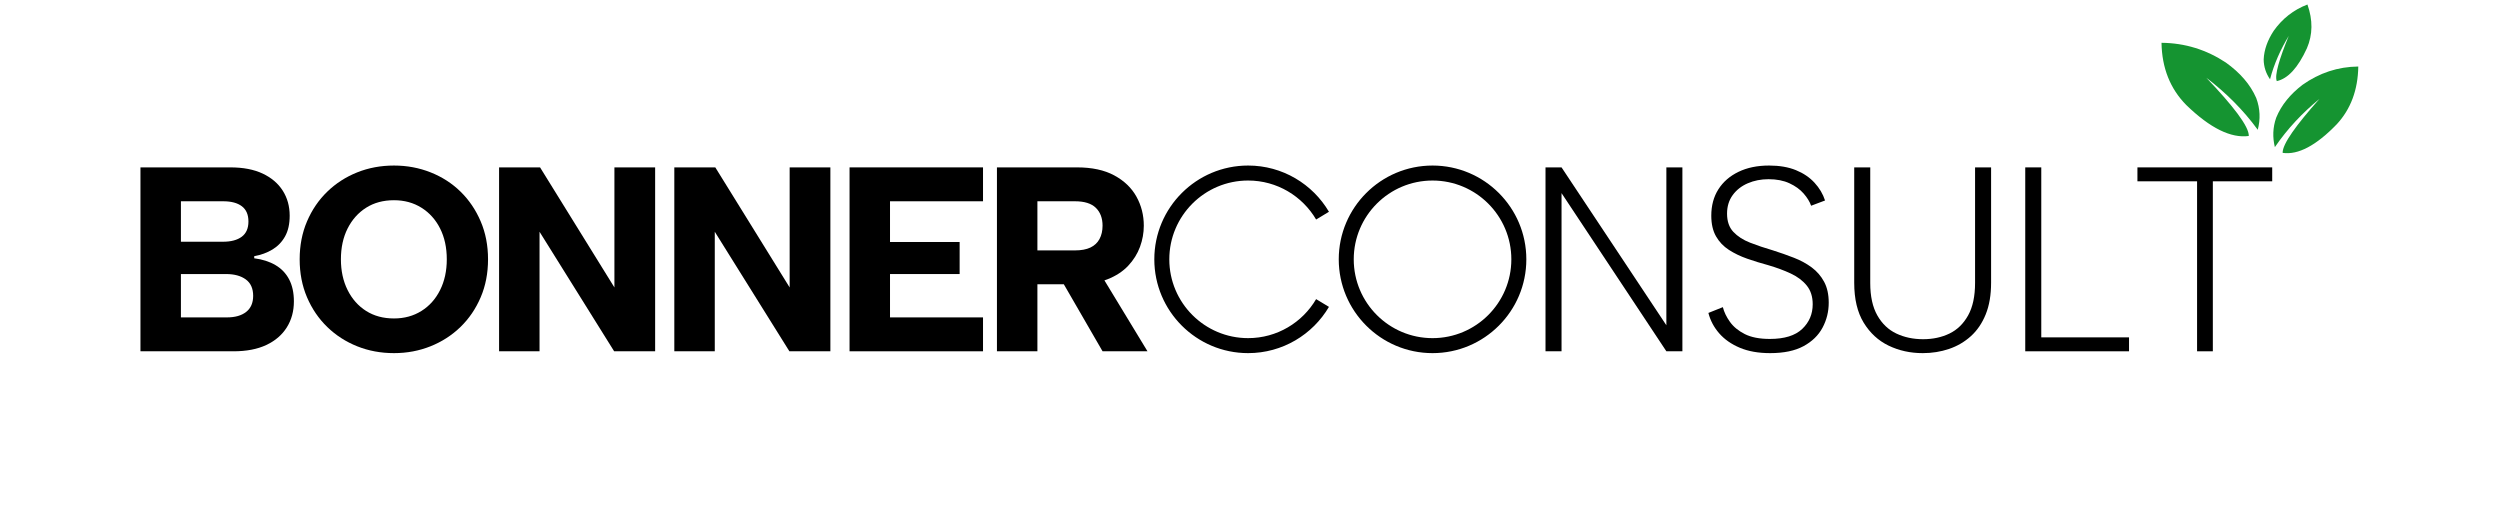 <?xml version="1.0" encoding="UTF-8" standalone="no"?><!DOCTYPE svg PUBLIC "-//W3C//DTD SVG 1.1//EN" "http://www.w3.org/Graphics/SVG/1.1/DTD/svg11.dtd"><svg width="100%" height="100%" viewBox="0 0 609 128" version="1.1" xmlns="http://www.w3.org/2000/svg" xmlns:xlink="http://www.w3.org/1999/xlink" xml:space="preserve" xmlns:serif="http://www.serif.com/" style="fill-rule:evenodd;clip-rule:evenodd;stroke-linejoin:round;stroke-miterlimit:2;"><rect x="0" y="-0" width="608.695" height="127.325" style="fill:none;"/><g id="CONSULT"><path d="M60.519,53.958c0,-1.664 -0.533,-2.902 -1.6,-3.712c-1.066,-0.811 -2.581,-1.216 -4.544,-1.216l-10.304,-0l0,9.856l10.24,-0c1.963,-0 3.488,-0.406 4.576,-1.216c1.088,-0.811 1.632,-2.048 1.632,-3.712Zm-26.304,31.616l0,-44.8l21.888,-0c3.115,-0 5.739,0.501 7.872,1.504c2.134,1.002 3.766,2.389 4.896,4.16c1.131,1.77 1.696,3.808 1.696,6.112c0,2.005 -0.373,3.68 -1.12,5.024c-0.746,1.344 -1.77,2.41 -3.072,3.2c-1.301,0.789 -2.784,1.333 -4.448,1.632l0,0.512c2.006,0.256 3.734,0.81 5.184,1.664c1.451,0.853 2.56,2.016 3.328,3.488c0.768,1.472 1.152,3.253 1.152,5.344c0,2.389 -0.576,4.501 -1.728,6.336c-1.152,1.834 -2.816,3.264 -4.992,4.288c-2.176,1.024 -4.842,1.536 -8,1.536l-22.656,-0Zm9.856,-8.256l11.2,-0c2.006,-0 3.574,-0.448 4.704,-1.344c1.131,-0.896 1.696,-2.198 1.696,-3.904c0,-1.792 -0.597,-3.126 -1.792,-4c-1.194,-0.875 -2.794,-1.312 -4.8,-1.312l-11.008,-0l0,10.56Z" style="fill-rule:nonzero;"/><path d="M95.975,86.022c-3.2,-0 -6.186,-0.555 -8.96,-1.664c-2.773,-1.11 -5.205,-2.678 -7.296,-4.704c-2.09,-2.027 -3.733,-4.438 -4.928,-7.232c-1.194,-2.795 -1.792,-5.878 -1.792,-9.248c0,-3.371 0.598,-6.454 1.792,-9.248c1.195,-2.795 2.838,-5.206 4.928,-7.232c2.091,-2.027 4.523,-3.595 7.296,-4.704c2.774,-1.11 5.76,-1.664 8.96,-1.664c3.158,-0 6.134,0.554 8.928,1.664c2.795,1.109 5.227,2.677 7.296,4.704c2.07,2.026 3.702,4.437 4.896,7.232c1.195,2.794 1.792,5.877 1.792,9.248c0,3.37 -0.597,6.453 -1.792,9.248c-1.194,2.794 -2.837,5.205 -4.928,7.232c-2.09,2.026 -4.522,3.594 -7.296,4.704c-2.773,1.109 -5.738,1.664 -8.896,1.664Zm0,-8.448c2.518,-0 4.747,-0.608 6.688,-1.824c1.942,-1.216 3.456,-2.912 4.544,-5.088c1.088,-2.176 1.632,-4.672 1.632,-7.488c0,-2.859 -0.544,-5.366 -1.632,-7.52c-1.088,-2.155 -2.602,-3.84 -4.544,-5.056c-1.941,-1.216 -4.17,-1.824 -6.688,-1.824c-2.602,-0 -4.864,0.608 -6.784,1.824c-1.92,1.216 -3.424,2.901 -4.512,5.056c-1.088,2.154 -1.632,4.661 -1.632,7.52c0,2.816 0.544,5.312 1.632,7.488c1.088,2.176 2.592,3.872 4.512,5.088c1.92,1.216 4.182,1.824 6.784,1.824Z" style="fill-rule:nonzero;"/><path d="M159.591,40.774l0,44.8l-9.984,-0l-18.176,-29.12l0,29.12l-9.856,-0l0,-44.8l9.984,-0l18.112,29.248l0,-29.248l9.92,-0Z" style="fill-rule:nonzero;"/><path d="M202.279,40.774l0,44.8l-9.984,-0l-18.176,-29.12l0,29.12l-9.856,-0l0,-44.8l9.984,-0l18.112,29.248l0,-29.248l9.92,-0Z" style="fill-rule:nonzero;"/><path d="M239.463,49.03l-22.656,-0l0,9.92l16.96,-0l0,7.808l-16.96,-0l0,10.56l22.656,-0l0,8.256l-32.512,-0l0,-44.8l32.512,-0l0,8.256Z" style="fill-rule:nonzero;"/><path d="M268.583,54.982c0,-1.835 -0.544,-3.286 -1.632,-4.352c-1.088,-1.067 -2.784,-1.6 -5.088,-1.6l-9.152,-0l0,11.968l9.152,-0c1.536,-0 2.795,-0.235 3.776,-0.704c0.982,-0.47 1.718,-1.163 2.208,-2.08c0.491,-0.918 0.736,-1.995 0.736,-3.232Zm-6.208,-14.208c3.627,-0 6.646,0.65 9.056,1.952c2.411,1.301 4.214,3.029 5.408,5.184c1.195,2.154 1.792,4.512 1.792,7.072c0,1.749 -0.309,3.466 -0.928,5.152c-0.618,1.685 -1.578,3.221 -2.88,4.608c-1.301,1.386 -2.986,2.485 -5.056,3.296c-2.069,0.81 -4.533,1.216 -7.392,1.216l-9.664,-0l0,16.32l-9.856,-0l0,-44.8l19.52,-0Zm5.184,25.088l11.968,19.712l-10.944,-0l-11.392,-19.712l10.368,-0Z" style="fill-rule:nonzero;"/><path d="M323.733,74.758c-3.976,6.739 -11.311,11.264 -19.694,11.264c-12.61,-0 -22.848,-10.238 -22.848,-22.848c0,-12.61 10.238,-22.848 22.848,-22.848c8.383,-0 15.718,4.525 19.694,11.263l-3.126,1.889c-3.334,-5.681 -9.509,-9.5 -16.568,-9.5c-10.594,-0 -19.196,8.601 -19.196,19.196c0,10.594 8.602,19.196 19.196,19.196c7.059,-0 13.234,-3.819 16.568,-9.5l3.126,1.888Z"/><path d="M348.967,40.326c12.61,-0 22.848,10.238 22.848,22.848c0,12.61 -10.238,22.848 -22.848,22.848c-12.61,-0 -22.848,-10.238 -22.848,-22.848c0,-12.61 10.238,-22.848 22.848,-22.848Zm0,3.652c10.595,-0 19.196,8.601 19.196,19.196c0,10.594 -8.601,19.196 -19.196,19.196c-10.594,-0 -19.196,-8.602 -19.196,-19.196c0,-10.595 8.602,-19.196 19.196,-19.196Z"/><path d="M409.831,40.774l0,44.8l-3.904,-0l-25.536,-38.528l0,38.528l-3.904,-0l0,-44.8l3.904,-0l25.536,38.464l0,-38.464l3.904,-0Z" style="fill-rule:nonzero;"/><path d="M419.687,74.822c0.299,1.194 0.875,2.389 1.728,3.584c0.854,1.194 2.059,2.186 3.616,2.976c1.558,0.789 3.595,1.184 6.112,1.184c3.542,-0 6.166,-0.811 7.872,-2.432c1.707,-1.622 2.56,-3.627 2.56,-6.016c0,-1.835 -0.48,-3.35 -1.44,-4.544c-0.96,-1.195 -2.261,-2.176 -3.904,-2.944c-1.642,-0.768 -3.488,-1.451 -5.536,-2.048c-1.749,-0.47 -3.445,-0.992 -5.088,-1.568c-1.642,-0.576 -3.125,-1.291 -4.448,-2.144c-1.322,-0.854 -2.368,-1.952 -3.136,-3.296c-0.768,-1.344 -1.152,-3.019 -1.152,-5.024c0,-2.475 0.576,-4.619 1.728,-6.432c1.152,-1.814 2.784,-3.232 4.896,-4.256c2.112,-1.024 4.598,-1.536 7.456,-1.536c2.518,-0 4.694,0.373 6.528,1.12c1.835,0.746 3.35,1.77 4.544,3.072c1.195,1.301 2.048,2.741 2.56,4.32l-3.392,1.28c-0.341,-0.982 -0.949,-1.974 -1.824,-2.976c-0.874,-1.003 -2.026,-1.835 -3.456,-2.496c-1.429,-0.662 -3.125,-0.992 -5.088,-0.992c-1.834,-0 -3.52,0.33 -5.056,0.992c-1.536,0.661 -2.762,1.621 -3.68,2.88c-0.917,1.258 -1.376,2.762 -1.376,4.512c0,1.877 0.512,3.36 1.536,4.448c1.024,1.088 2.379,1.962 4.064,2.624c1.686,0.661 3.552,1.29 5.6,1.888c1.75,0.554 3.446,1.152 5.088,1.792c1.643,0.64 3.094,1.429 4.352,2.368c1.259,0.938 2.262,2.101 3.008,3.488c0.747,1.386 1.12,3.082 1.12,5.088c0,2.176 -0.501,4.202 -1.504,6.08c-1.002,1.877 -2.549,3.381 -4.64,4.512c-2.09,1.13 -4.8,1.696 -8.128,1.696c-2.858,-0 -5.322,-0.438 -7.392,-1.312c-2.069,-0.875 -3.744,-2.048 -5.024,-3.52c-1.28,-1.472 -2.154,-3.126 -2.624,-4.96l3.52,-1.408Z" style="fill-rule:nonzero;"/><path d="M451.687,40.774l3.904,-0l0,28.16c0,3.242 0.576,5.877 1.728,7.904c1.152,2.026 2.699,3.498 4.64,4.416c1.942,0.917 4.107,1.376 6.496,1.376c2.39,-0 4.534,-0.459 6.432,-1.376c1.899,-0.918 3.414,-2.39 4.544,-4.416c1.131,-2.027 1.696,-4.662 1.696,-7.904l0,-28.16l3.904,-0l0,28.096c0,2.986 -0.437,5.557 -1.312,7.712c-0.874,2.154 -2.08,3.925 -3.616,5.312c-1.536,1.386 -3.306,2.421 -5.312,3.104c-2.005,0.682 -4.138,1.024 -6.4,1.024c-3.029,-0 -5.802,-0.608 -8.32,-1.824c-2.517,-1.216 -4.544,-3.083 -6.08,-5.6c-1.536,-2.518 -2.304,-5.76 -2.304,-9.728l0,-28.096Z" style="fill-rule:nonzero;"/><path d="M497.255,40.774l0,41.408l21.376,-0l0,3.392l-25.28,-0l0,-44.8l3.904,-0Z" style="fill-rule:nonzero;"/><path d="M520.679,40.774l32.832,-0l0,3.392l-14.464,-0l0,41.408l-3.84,-0l0,-41.408l-14.528,-0l0,-3.392Z" style="fill-rule:nonzero;"/><g><path d="M554.158,35.843c-0.574,-2.358 -0.528,-4.744 0.321,-7.167c1.262,-3.107 3.456,-5.746 6.405,-8.007c4.105,-2.901 8.628,-4.417 13.596,-4.463c-0.089,5.656 -1.813,10.356 -5.241,14.059c-5.028,5.203 -9.421,7.518 -13.186,6.975c-0.077,-2.128 3.328,-6.817 8.967,-13.15c-4.117,3.376 -7.789,7.238 -10.862,11.753Z" style="fill:#159431;"/><path d="M549.989,31.618c0.662,-2.544 0.609,-5.118 -0.37,-7.733c-1.456,-3.353 -3.988,-6.201 -7.39,-8.64c-4.736,-3.131 -9.955,-4.767 -15.686,-4.817c0.102,6.104 2.091,11.176 6.047,15.172c5.8,5.614 10.868,8.112 15.213,7.526c0.088,-2.296 -3.84,-7.356 -10.346,-14.19c4.75,3.643 8.987,7.811 12.532,12.682Z" style="fill:#159431;"/><path d="M552.979,19.314c-0.975,-1.418 -1.531,-3.013 -1.546,-4.837c0.101,-2.384 0.957,-4.695 2.425,-6.947c2.103,-2.973 4.836,-5.133 8.236,-6.431c1.334,3.776 1.308,7.335 -0.133,10.667c-2.17,4.734 -4.616,7.391 -7.336,7.992c-0.577,-1.393 0.605,-5.373 2.916,-11.014c-1.995,3.291 -3.564,6.791 -4.562,10.57Z" style="fill:#159431;"/></g></g></svg>